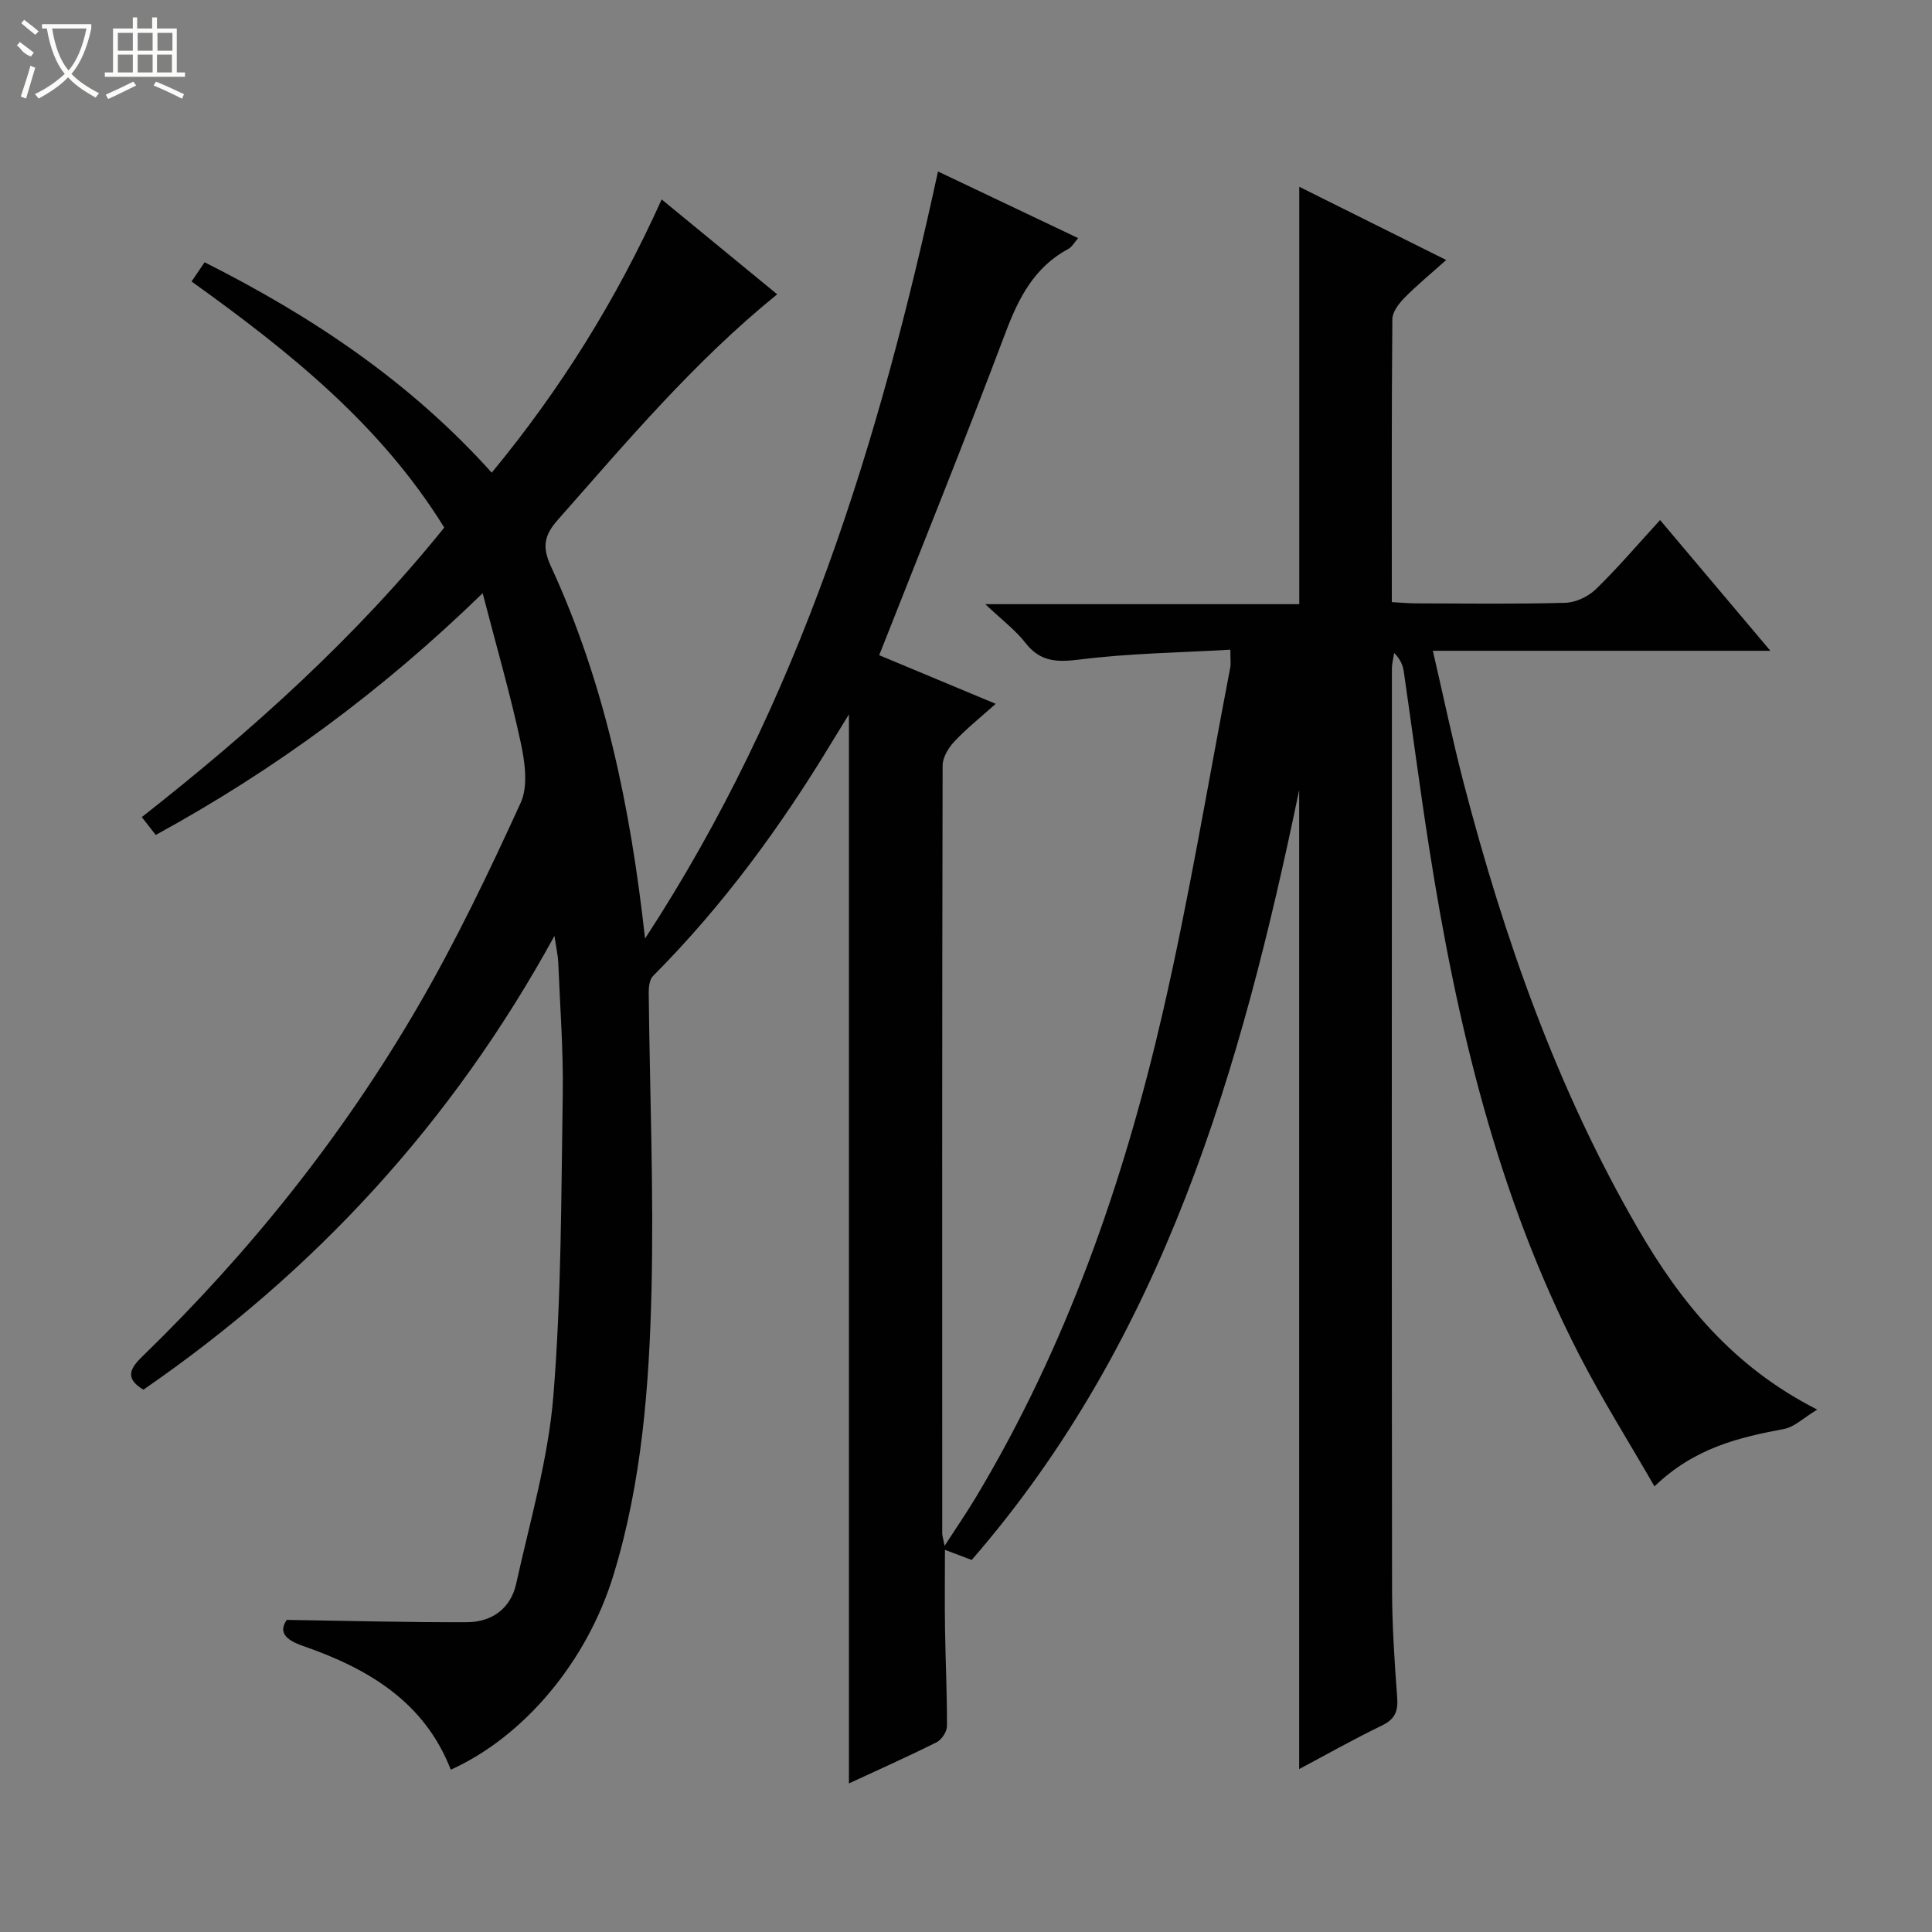 <svg enable-background="new 0 0 400 400" viewBox="0 0 400 400" xmlns="http://www.w3.org/2000/svg"><rect x="0" y="0" width="400" height="400" fill="#808080" stroke="none"/><path d="m59.37 335.38c13.18.2 25.24.53 37.29.48 5.16-.02 9.07-2.81 10.21-7.97 2.85-12.92 6.64-25.81 7.7-38.9 1.68-20.69 1.61-41.54 1.94-62.33.14-9.14-.56-18.29-.93-27.43-.06-1.42-.4-2.83-.79-5.46-21.24 38.79-49.67 69.51-85.1 93.95-3.98-2.39-2.71-4.47-.18-6.92 22.22-21.57 41.43-45.61 56.99-72.36 7.92-13.61 14.75-27.9 21.3-42.23 1.59-3.48.87-8.48 0-12.52-2.14-9.96-4.99-19.76-7.87-30.87-21.08 20.47-43.13 36.61-67.69 50.05-.88-1.13-1.73-2.23-2.88-3.7 22.93-18.01 44.29-37.21 62.62-59.94-13.18-21.32-32.09-36.45-52.32-50.95.88-1.3 1.75-2.58 2.7-3.98 22.35 11.25 42.55 24.76 59.45 43.56 14.26-17.29 25.81-35.78 35.18-56.57 8.14 6.69 15.88 13.04 23.92 19.64-17.26 14-31.15 30.54-45.44 46.72-2.81 3.18-3.25 5.59-1.44 9.53 11.09 24.04 16.48 49.61 19.52 77.14 32.1-49.13 48.52-102.93 60.65-158.82 9.83 4.67 19.26 9.15 29.02 13.8-.79.9-1.27 1.82-2.03 2.23-7.04 3.79-10.28 10.11-13.01 17.35-8.36 22.2-17.26 44.21-26.15 66.77 7.77 3.25 15.53 6.49 24.12 10.07-3.1 2.78-6.03 5.1-8.56 7.8-1.22 1.3-2.43 3.3-2.43 4.98-.12 53-.1 105.99-.08 158.99 0 .46.17.91.49 2.55 2.49-3.85 4.59-6.89 6.48-10.05 18.74-31.24 30.6-65.22 38.71-100.48 5.43-23.59 9.37-47.51 13.95-71.29.15-.8.02-1.65.02-3.71-10.43.61-20.85.74-31.13 2.03-4.76.6-8.22.53-11.32-3.47-2.02-2.6-4.76-4.64-8.28-7.98h65c0-29.13 0-57.52 0-86.42 9.59 4.78 19.58 9.75 30.42 15.16-3.17 2.84-6.04 5.19-8.63 7.82-1.17 1.19-2.51 2.94-2.52 4.44-.17 19.32-.11 38.64-.11 58.57 1.81.1 3.39.25 4.97.26 10.33.02 20.67.17 30.99-.12 2.16-.06 4.74-1.31 6.32-2.84 4.52-4.4 8.63-9.23 13.26-14.29 7.48 8.87 14.84 17.59 22.84 27.07-23.53 0-46.21 0-69.88 0 2.24 9.68 4.11 18.67 6.42 27.54 8.38 32.11 19.33 63.26 36.05 92.1 8.78 15.15 19.57 28.56 37.11 37.46-2.86 1.73-4.74 3.62-6.9 4.02-9.41 1.76-18.55 3.93-26.8 11.88-5.41-9.4-10.89-18.1-15.57-27.21-16.98-33.03-25.39-68.66-31.09-105.05-1.9-12.14-3.48-24.33-5.25-36.49-.19-1.27-.69-2.5-1.99-3.81-.16 1.1-.46 2.21-.46 3.31-.02 63.5-.05 126.99.03 190.49.01 7.48.5 14.97 1.06 22.43.22 2.87-.44 4.53-3.16 5.84-5.93 2.87-11.68 6.12-17.13 9.02 0-67.64 0-135.03 0-202.71-11.97 57.67-27.99 113.58-67.8 159.41-1.96-.74-3.59-1.36-5.54-2.09 0 5.77-.07 11.16.02 16.55.1 6.65.43 13.31.4 19.96-.01 1.14-1.1 2.79-2.14 3.32-5.92 2.97-11.97 5.66-18.16 8.53 0-73.76 0-147.17 0-221.34-1.29 2.11-2.36 3.82-3.4 5.54-10.6 17.57-22.63 34.04-37.16 48.63-.73.74-.9 2.3-.89 3.48.21 20.48 1.06 40.97.58 61.42-.47 19.9-1.98 39.83-7.86 59.07-5.49 17.99-18.51 33.48-33.7 40.36-5.49-14.14-17.22-20.99-30.64-25.64-3.73-1.3-5.01-2.91-3.32-5.38z" fill="#010102"/><g fill="#fbfcfa"><path d="m6.4 11.7c-2-.8-1.9-1.6-2.9-2.3l.6-.7c.9.7 1.9 1.4 2.9 2.2zm-2.1 8.3c.7-2.1 1.4-4.2 2-6.4.2.1.6.3 1 .4-.7 2.3-1.3 4.4-1.9 6.4zm3-12.8c-1.1-.9-2.1-1.7-2.9-2.4l.6-.7c1 .8 2 1.5 3 2.4zm1.4-1.3v-.9h10.2v.9c-.9 4.2-2.3 7.3-4.1 9.4 1.3 1.4 3.2 2.7 5.7 4-.2.2-.4.5-.7.9-2.5-1.4-4.4-2.7-5.7-4.2-1.4 1.5-3.5 3-6.1 4.4 0 0 0 0-.1-.1-.3-.4-.5-.7-.7-.8 2.7-1.3 4.7-2.8 6.2-4.2-1.8-2.2-3-5.3-3.7-9.4zm9.2 0h-7.1c.6 3.8 1.7 6.7 3.4 8.7 1.7-2 2.9-4.8 3.7-8.7z"/><path d="m31.6 3.6h.9v2.3h4.1v9.1h1.7v.9h-16.6v-.9h1.7v-9.1h4.1v-2.3h.9v2.3h3.1v-2.3zm-4 13.3.6.8c-1.9.9-3.8 1.9-5.8 2.8-.2-.3-.3-.6-.5-.9 2-.9 3.9-1.8 5.7-2.7zm-3.2-10.1v3.7h3.1v-3.7zm0 4.5v3.7h3.1v-3.7zm4.1-4.5v3.7h3.1v-3.7zm0 4.5v3.7h3.1v-3.7zm9.1 9.1c-2.1-1.1-4.1-2-5.8-2.7l.5-.8c2.2.9 4.1 1.8 5.8 2.6l-.4.9zm-1.9-13.6h-3.1v3.7h3.1zm-3.2 4.5v3.7h3.1v-3.7z"/></g></svg>
